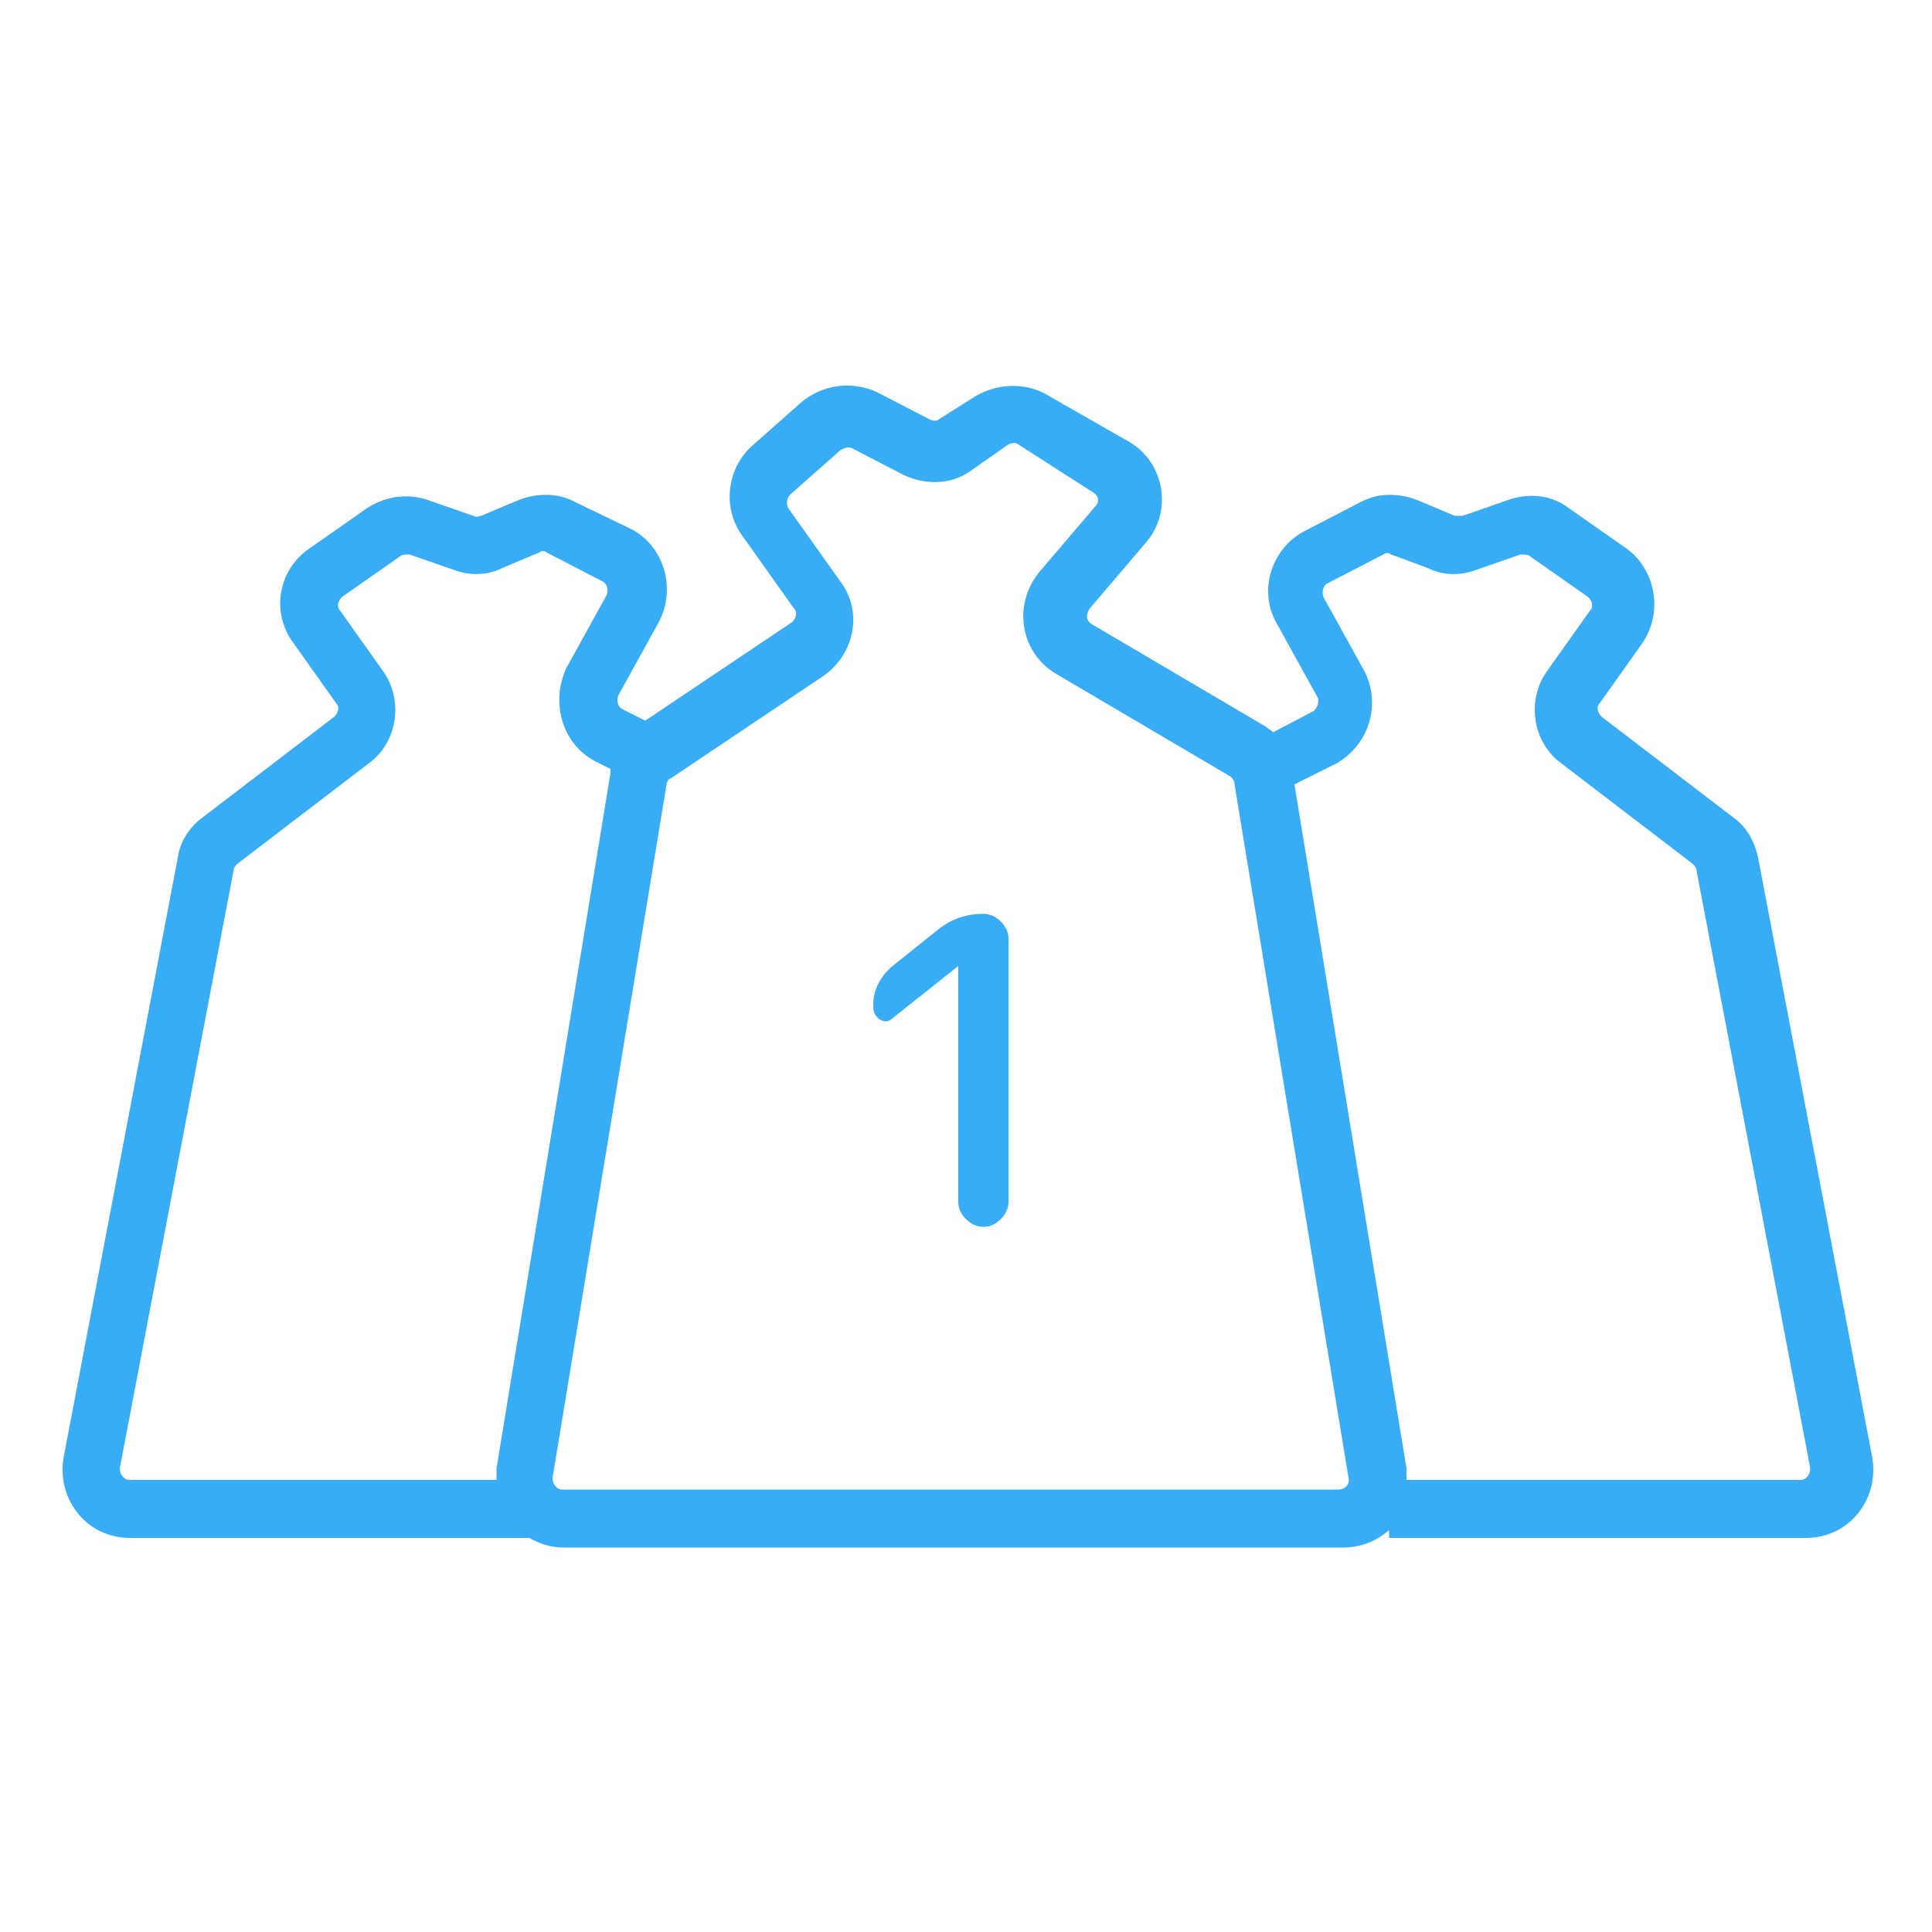 <?xml version="1.0" encoding="utf-8"?>
<!-- Generator: Adobe Illustrator 23.1.0, SVG Export Plug-In . SVG Version: 6.00 Build 0)  -->
<svg version="1.1" id="Слой_1" xmlns="http://www.w3.org/2000/svg" xmlns:xlink="http://www.w3.org/1999/xlink" x="0px" y="0px"
	 viewBox="0 0 100 100" style="enable-background:new 0 0 100 100;" xml:space="preserve">
<style type="text/css">
	.st0{fill-rule:evenodd;clip-rule:evenodd;fill:#38ACF5;}
</style>
<path class="st0" d="M54.3,20.5c-1.1-0.7-2.6-0.7-3.8,0l-1.9,1.2c-0.1,0.1-0.3,0.1-0.5,0l-2.7-1.4c-1.3-0.6-2.8-0.4-3.9,0.5
	l-2.6,2.3c-1.3,1.2-1.5,3.2-0.5,4.6l2.7,3.8c0.2,0.2,0.1,0.5-0.1,0.7l-7.6,5.1l-1.2-0.6c-0.2-0.1-0.3-0.4-0.2-0.7l2.1-3.8
	c0.9-1.7,0.3-3.9-1.4-4.8L29.8,26c-0.9-0.5-2-0.5-3-0.1l-1.9,0.8c-0.1,0-0.2,0.1-0.4,0l-2.3-0.8c-1.1-0.4-2.3-0.2-3.2,0.4l-3,2.1
	c-1.6,1.1-2,3.3-0.8,4.9l2.2,3.1c0.2,0.2,0.1,0.5-0.1,0.7l-6.8,5.2c-0.7,0.5-1.2,1.3-1.3,2.1l-5.9,31c-0.4,2.2,1.2,4.2,3.4,4.2h20.7
	c0.5,0.3,1.1,0.5,1.8,0.5h40.3c0.9,0,1.7-0.3,2.4-0.9v0.4h21.6c2.2,0,3.8-2,3.4-4.2l-5.9-31c-0.2-0.9-0.6-1.6-1.3-2.1l-6.8-5.2
	c-0.2-0.2-0.3-0.5-0.1-0.7l2.2-3.1c1.1-1.6,0.7-3.8-0.8-4.9l-3-2.1c-0.9-0.7-2.1-0.8-3.2-0.4l-2.3,0.8c-0.1,0-0.2,0-0.4,0l-1.9-0.8
	c-1-0.4-2.1-0.4-3,0.1l-2.9,1.5c-1.7,0.9-2.4,3.1-1.4,4.8l2.1,3.8c0.1,0.2,0,0.5-0.2,0.7l-2.1,1.1c-0.1-0.1-0.3-0.2-0.4-0.3l-9-5.3
	c-0.3-0.2-0.3-0.5-0.1-0.8l2.9-3.4c1.4-1.6,1-4.1-0.8-5.2L54.3,20.5z M67,40.6L72.8,76c0,0.2,0,0.4,0,0.6h20.4
	c0.3,0,0.5-0.3,0.5-0.6l-5.9-31c0-0.1-0.1-0.2-0.2-0.3l-6.8-5.2c-1.5-1.1-1.8-3.3-0.7-4.8l2.2-3.1c0.2-0.2,0.1-0.5-0.1-0.7l-3-2.1
	c-0.1-0.1-0.3-0.1-0.5-0.1l-2.3,0.8c-0.8,0.3-1.7,0.3-2.5-0.1L72,28.7c-0.1-0.1-0.3-0.1-0.4,0l-2.9,1.5c-0.2,0.1-0.3,0.4-0.2,0.7
	l2.1,3.8c0.9,1.7,0.3,3.8-1.4,4.8L67,40.6z M30.8,39.4l0.8,0.4c0,0.1,0,0.1,0,0.2L25.7,76c0,0.2,0,0.4,0,0.6H6.7
	c-0.3,0-0.5-0.3-0.5-0.6l5.9-31c0-0.1,0.1-0.2,0.2-0.3l6.8-5.2c1.5-1.1,1.8-3.3,0.7-4.8l-2.2-3.1c-0.2-0.2-0.1-0.5,0.1-0.7l3-2.1
	c0.1-0.1,0.3-0.1,0.5-0.1l2.3,0.8c0.8,0.3,1.7,0.3,2.5-0.1l1.9-0.8c0.1-0.1,0.3-0.1,0.4,0l2.9,1.5c0.2,0.1,0.3,0.4,0.2,0.7l-2.1,3.8
	C28.5,36.4,29.1,38.5,30.8,39.4z M52.2,23c0.2-0.1,0.4-0.1,0.5,0l3.9,2.5c0.3,0.2,0.3,0.5,0.1,0.7l-2.9,3.4c-1.4,1.7-1,4.2,0.9,5.3
	l9,5.3c0.1,0.1,0.2,0.2,0.2,0.4l5.9,35.9c0.1,0.3-0.2,0.6-0.5,0.6H29.1c-0.3,0-0.5-0.3-0.5-0.6l5.9-35.9c0-0.1,0.1-0.3,0.2-0.3
	l7.9-5.3c1.6-1.1,2.1-3.3,0.9-4.9l-2.7-3.8c-0.1-0.2-0.1-0.5,0.1-0.7l2.6-2.3c0.2-0.1,0.4-0.2,0.6-0.1l2.7,1.4
	c1.1,0.5,2.4,0.5,3.4-0.2L52.2,23z M45.6,52.8c0.2,0.1,0.4,0.1,0.6-0.1l3.4-2.7l0,0c0,0,0,0,0,0v12.2c0,0.3,0.1,0.6,0.4,0.9
	c0.2,0.2,0.5,0.4,0.9,0.4c0.3,0,0.6-0.1,0.9-0.4c0.2-0.2,0.4-0.5,0.4-0.9V48.6c0-0.3-0.1-0.6-0.4-0.9c-0.2-0.2-0.5-0.4-0.9-0.4
	c-0.8,0-1.5,0.2-2.2,0.7l-2.5,2c-0.6,0.5-1,1.2-1,2v0.1C45.2,52.5,45.4,52.7,45.6,52.8z"/>
</svg>
